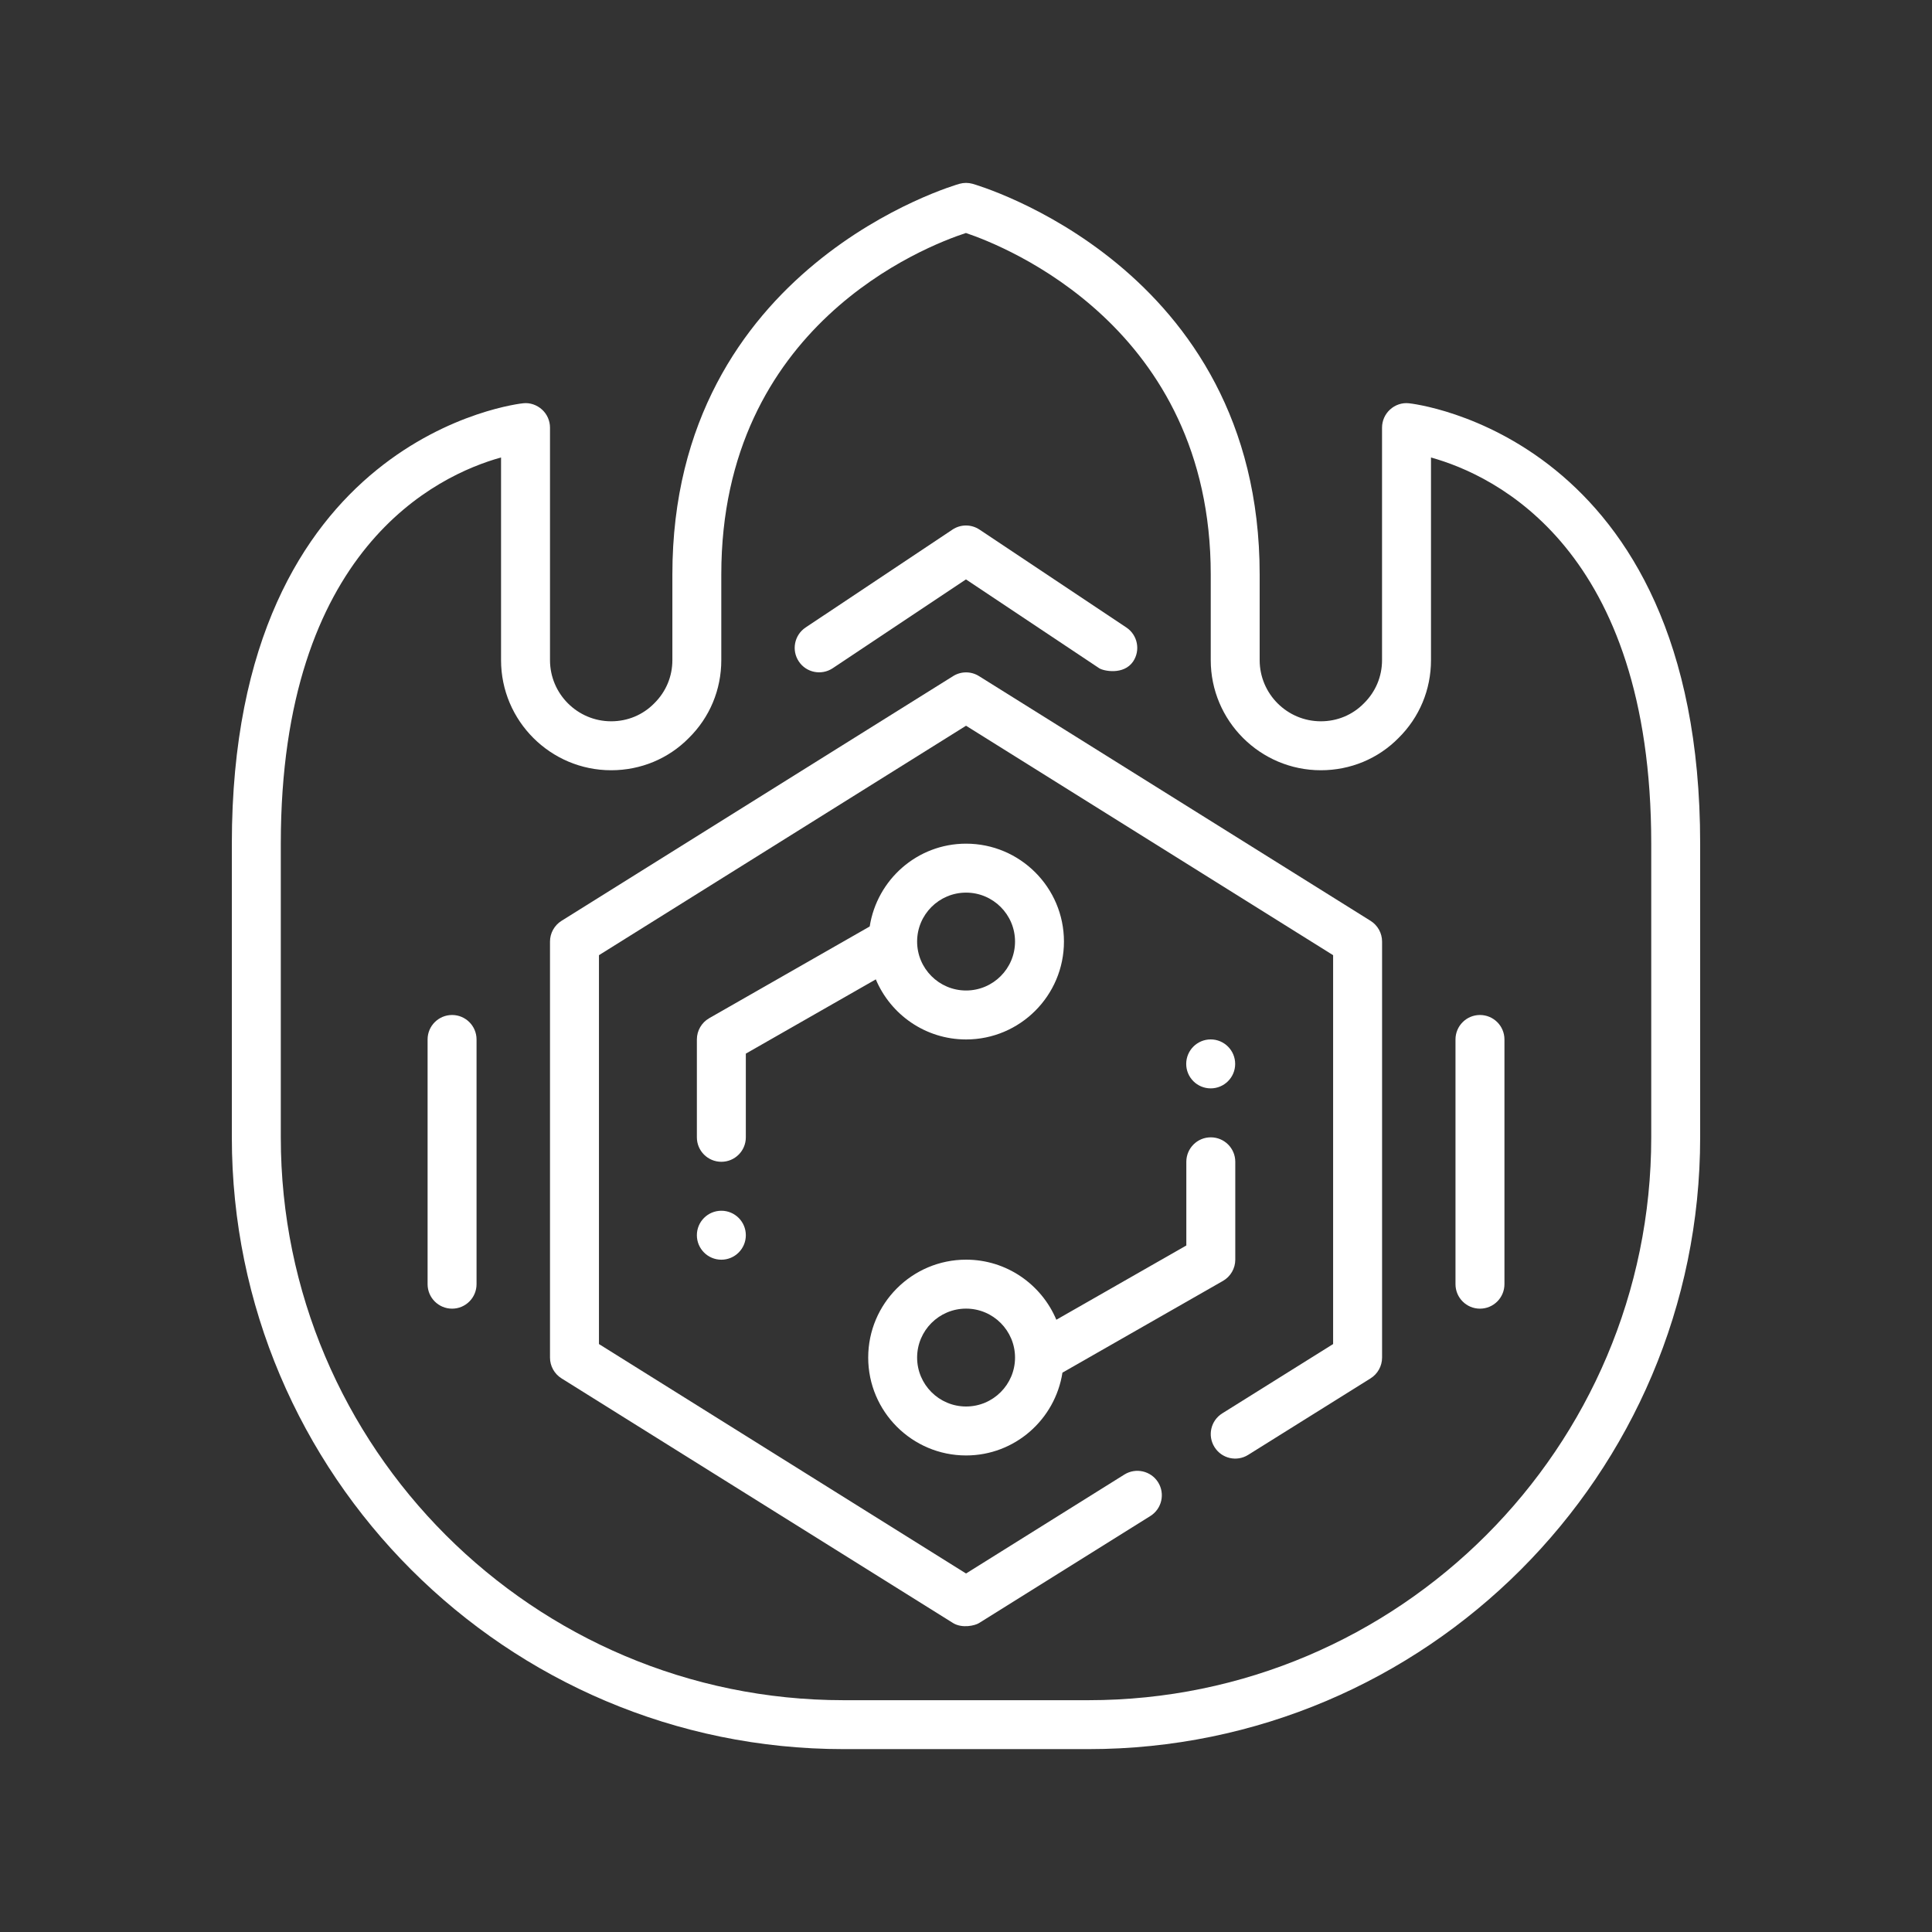 <svg width="50" height="50" viewBox="0 0 50 50" fill="none" xmlns="http://www.w3.org/2000/svg">
<rect x="0" y="0" width="50" height="50" fill="#333333" stroke="none"/>
<path d="M36.458 10.436C36.281 10.418 36.105 10.479 35.973 10.6C35.842 10.72 35.767 10.889 35.767 11.067V17.084C35.767 17.507 35.602 17.903 35.296 18.204C35.002 18.503 34.607 18.667 34.184 18.667C33.311 18.667 32.6 17.957 32.6 17.084V14.867C32.601 6.876 25.241 4.777 25.167 4.756C25.058 4.726 24.943 4.726 24.834 4.756C24.76 4.776 17.401 6.876 17.401 14.867V17.084C17.401 17.507 17.236 17.903 16.93 18.204C16.636 18.503 16.241 18.667 15.817 18.667C14.945 18.667 14.234 17.957 14.234 17.084V11.067C14.234 10.889 14.159 10.719 14.028 10.6C13.896 10.48 13.718 10.417 13.543 10.436C13.468 10.443 6 11.244 6 21.834V29.434C6 38.164 13.103 45.267 21.834 45.267H28.167C36.898 45.267 44 38.164 44 29.434V21.834C44 11.244 36.533 10.443 36.458 10.436ZM42.734 29.434C42.734 37.467 36.2 44.001 28.168 44.001H21.834C13.802 44.001 7.267 37.467 7.267 29.434V21.834C7.267 14.208 11.307 12.301 12.967 11.839V17.084C12.967 18.655 14.246 19.934 15.817 19.934C16.583 19.934 17.299 19.635 17.826 19.1C18.369 18.565 18.667 17.849 18.667 17.084V14.867C18.667 8.415 23.951 6.371 24.998 6.03C26.009 6.37 31.334 8.468 31.334 14.867V17.084C31.334 18.655 32.613 19.934 34.184 19.934C34.95 19.934 35.666 19.635 36.193 19.1C36.735 18.565 37.034 17.849 37.034 17.084V11.84C38.697 12.302 42.734 14.211 42.734 21.834V29.434Z" fill="white"/>
<path d="M35.47 23.831L25.337 17.498C25.132 17.369 24.871 17.369 24.666 17.498L14.532 23.831C14.347 23.947 14.234 24.15 14.234 24.368V35.135C14.234 35.353 14.347 35.556 14.532 35.672L24.666 42.005C24.904 42.149 25.234 42.07 25.337 42.005L29.77 39.235C30.067 39.05 30.157 38.659 29.972 38.362C29.787 38.066 29.395 37.976 29.099 38.161L25.001 40.722L15.501 34.784V24.72L25.001 18.782L34.501 24.72V34.784L31.632 36.578C31.335 36.763 31.245 37.154 31.431 37.45C31.616 37.748 32.008 37.838 32.304 37.651L35.47 35.672C35.655 35.556 35.768 35.353 35.768 35.135V24.368C35.768 24.149 35.655 23.947 35.47 23.831Z" fill="white"/>
<path d="M19.302 27.268L22.666 25.346C23.05 26.259 23.952 26.901 25.002 26.901C26.399 26.901 27.535 25.765 27.535 24.367C27.535 22.97 26.399 21.834 25.002 21.834C23.738 21.834 22.697 22.766 22.508 23.977L18.354 26.351C18.157 26.464 18.035 26.674 18.035 26.901V29.434C18.035 29.784 18.319 30.067 18.669 30.067C19.018 30.067 19.302 29.784 19.302 29.434V27.268ZM25.002 23.101C25.701 23.101 26.269 23.669 26.269 24.367C26.269 25.066 25.701 25.634 25.002 25.634C24.303 25.634 23.735 25.066 23.735 24.367C23.735 23.669 24.303 23.101 25.002 23.101Z" fill="white"/>
<path d="M25.002 37.667C26.266 37.667 27.307 36.735 27.496 35.524L31.65 33.15C31.847 33.037 31.969 32.827 31.969 32.6V30.067C31.969 29.717 31.685 29.434 31.335 29.434C30.986 29.434 30.702 29.717 30.702 30.067V32.233L27.338 34.155C26.954 33.242 26.052 32.6 25.002 32.6C23.605 32.6 22.469 33.736 22.469 35.134C22.469 36.531 23.605 37.667 25.002 37.667ZM25.002 33.867C25.701 33.867 26.269 34.435 26.269 35.134C26.269 35.832 25.701 36.4 25.002 36.4C24.303 36.4 23.735 35.832 23.735 35.134C23.735 34.435 24.303 33.867 25.002 33.867Z" fill="white"/>
<path d="M11.7 26.268C11.35 26.268 11.066 26.551 11.066 26.901V33.234C11.066 33.585 11.35 33.868 11.7 33.868C12.049 33.868 12.333 33.585 12.333 33.234V26.901C12.333 26.551 12.049 26.268 11.7 26.268Z" fill="white"/>
<path d="M38.301 26.268C37.952 26.268 37.668 26.551 37.668 26.901V33.234C37.668 33.585 37.952 33.868 38.301 33.868C38.651 33.868 38.935 33.585 38.935 33.234V26.901C38.935 26.551 38.651 26.268 38.301 26.268Z" fill="white"/>
<path d="M21.55 17.294L24.999 14.995L28.448 17.294C28.555 17.365 29.081 17.479 29.326 17.118C29.52 16.827 29.441 16.434 29.151 16.24L25.351 13.707C25.138 13.564 24.861 13.564 24.648 13.707L20.848 16.24C20.558 16.434 20.479 16.827 20.673 17.118C20.866 17.409 21.259 17.487 21.55 17.294Z" fill="white"/>
<path d="M18.669 32.601C19.018 32.601 19.302 32.317 19.302 31.967C19.302 31.617 19.018 31.334 18.669 31.334C18.319 31.334 18.035 31.617 18.035 31.967C18.035 32.317 18.319 32.601 18.669 32.601Z" fill="white"/>
<path d="M31.333 28.167C31.682 28.167 31.966 27.884 31.966 27.534C31.966 27.184 31.682 26.9 31.333 26.9C30.983 26.9 30.699 27.184 30.699 27.534C30.699 27.884 30.983 28.167 31.333 28.167Z" fill="white"/>
</svg>
